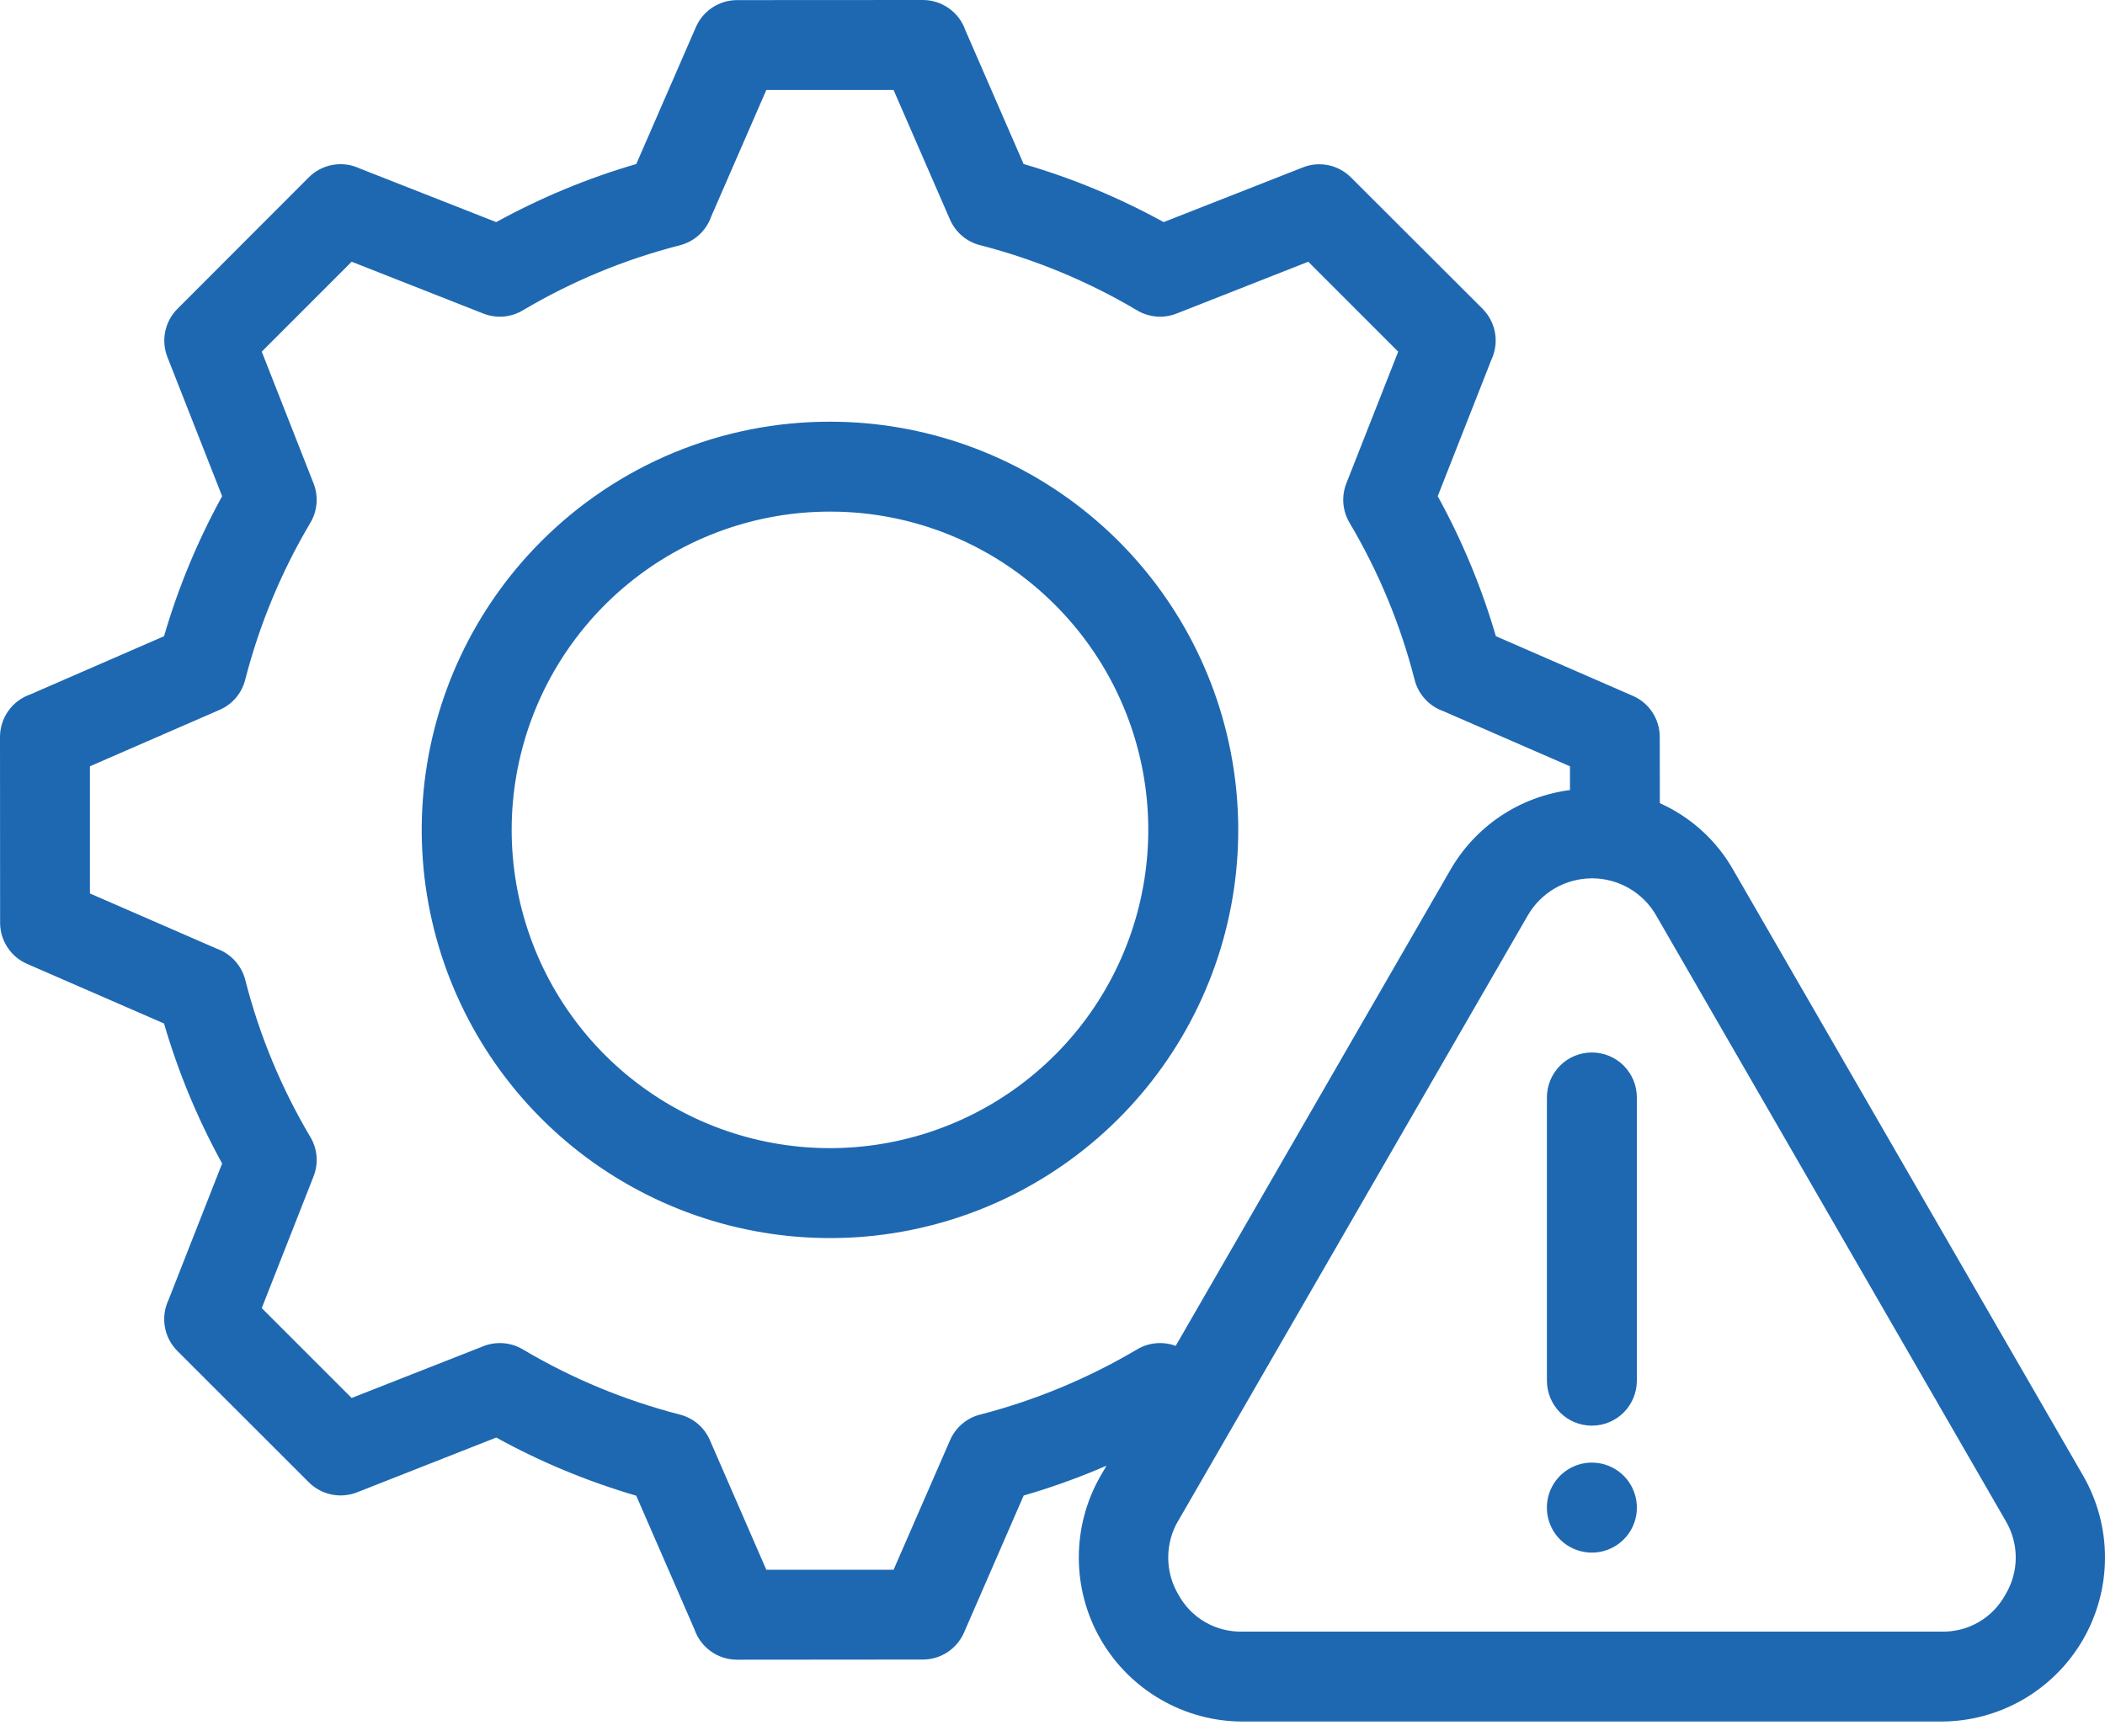 <svg width="40" height="33" viewBox="0 0 40 33" fill="none" xmlns="http://www.w3.org/2000/svg">
<path fill-rule="evenodd" clip-rule="evenodd" d="M31.104 26.239C31.104 26.466 31.014 26.683 30.854 26.844C30.693 27.004 30.476 27.094 30.249 27.094C30.023 27.094 29.805 27.004 29.645 26.844C29.485 26.683 29.395 26.466 29.395 26.239V20.856C29.395 20.629 29.485 20.412 29.645 20.252C29.805 20.091 30.023 20.002 30.249 20.002C30.476 20.002 30.693 20.091 30.854 20.252C31.014 20.412 31.104 20.629 31.104 20.856V26.239ZM31.104 28.69C31.096 28.857 31.04 29.019 30.942 29.154C30.843 29.29 30.707 29.393 30.55 29.452C30.393 29.511 30.223 29.523 30.059 29.485C29.896 29.448 29.747 29.364 29.631 29.243C29.515 29.122 29.438 28.969 29.408 28.804C29.378 28.64 29.397 28.47 29.463 28.315C29.529 28.161 29.638 28.03 29.778 27.938C29.918 27.845 30.082 27.796 30.249 27.796C30.365 27.796 30.479 27.819 30.586 27.865C30.692 27.91 30.788 27.977 30.868 28.06C30.948 28.144 31.01 28.242 31.05 28.351C31.091 28.459 31.109 28.574 31.104 28.69ZM29.833 15.016V14.563L27.424 13.514C27.291 13.467 27.172 13.388 27.078 13.284C26.983 13.181 26.915 13.055 26.881 12.919C26.613 11.87 26.196 10.864 25.643 9.933C25.577 9.821 25.538 9.696 25.527 9.567C25.517 9.438 25.536 9.309 25.583 9.188L26.569 6.683L24.86 4.974L22.363 5.957C22.241 6.006 22.11 6.026 21.98 6.016C21.849 6.006 21.723 5.966 21.61 5.9C20.679 5.347 19.674 4.93 18.625 4.66C18.499 4.628 18.382 4.568 18.283 4.484C18.184 4.399 18.105 4.294 18.053 4.175L16.98 1.71H14.562L13.513 4.119C13.466 4.252 13.387 4.37 13.283 4.465C13.18 4.56 13.054 4.627 12.918 4.662C11.868 4.93 10.863 5.347 9.931 5.9C9.82 5.966 9.695 6.005 9.566 6.016C9.437 6.026 9.308 6.007 9.187 5.96L6.682 4.974L4.974 6.683L5.956 9.181C6.005 9.302 6.025 9.433 6.015 9.563C6.005 9.694 5.966 9.82 5.899 9.933C5.346 10.864 4.929 11.87 4.659 12.919C4.627 13.045 4.567 13.162 4.483 13.261C4.399 13.36 4.293 13.438 4.174 13.49L1.709 14.563V16.98L4.118 18.029C4.251 18.076 4.37 18.155 4.464 18.259C4.559 18.363 4.627 18.488 4.661 18.624C4.929 19.674 5.346 20.679 5.899 21.611C5.965 21.722 6.005 21.847 6.015 21.976C6.025 22.105 6.006 22.235 5.959 22.355L4.974 24.86L6.682 26.568L9.18 25.586C9.301 25.537 9.432 25.517 9.562 25.527C9.693 25.537 9.819 25.576 9.932 25.643C10.863 26.196 11.869 26.613 12.918 26.883C13.044 26.915 13.161 26.975 13.26 27.059C13.359 27.143 13.437 27.249 13.489 27.368L14.562 29.833H16.98L18.054 27.369C18.106 27.25 18.184 27.144 18.283 27.06C18.381 26.976 18.498 26.916 18.624 26.884C19.673 26.613 20.678 26.195 21.61 25.643C21.719 25.578 21.841 25.539 21.968 25.528C22.094 25.516 22.222 25.534 22.341 25.578C24.078 22.568 25.816 19.558 27.552 16.547C27.787 16.132 28.116 15.778 28.511 15.512C28.907 15.246 29.36 15.076 29.832 15.015L29.833 15.016ZM21.026 27.855L20.917 28.042C20.643 28.516 20.5 29.053 20.5 29.6C20.5 30.147 20.643 30.684 20.916 31.157C21.19 31.631 21.583 32.025 22.056 32.298C22.529 32.572 23.066 32.717 23.613 32.717H36.886C37.432 32.717 37.97 32.572 38.443 32.299C38.916 32.025 39.31 31.631 39.583 31.158C39.856 30.684 40 30.147 40 29.6C40 29.053 39.856 28.516 39.583 28.042L32.945 16.548C32.627 15.98 32.135 15.53 31.541 15.264L31.539 14.005C31.539 13.839 31.491 13.677 31.4 13.538C31.309 13.399 31.18 13.29 31.027 13.224L28.425 12.09C28.155 11.166 27.785 10.274 27.32 9.43L28.341 6.834C28.415 6.675 28.439 6.497 28.409 6.324C28.378 6.151 28.295 5.992 28.171 5.867L25.672 3.372C25.555 3.255 25.406 3.174 25.244 3.14C25.082 3.106 24.913 3.12 24.759 3.181L22.112 4.221C21.268 3.757 20.376 3.386 19.451 3.117L18.345 0.576C18.287 0.408 18.178 0.262 18.033 0.159C17.888 0.056 17.715 4.82098e-05 17.537 0L14.005 0.002C13.839 0.002 13.677 0.051 13.538 0.142C13.399 0.233 13.29 0.362 13.224 0.514L12.091 3.117C11.166 3.386 10.274 3.757 9.429 4.221L6.834 3.201C6.675 3.126 6.497 3.103 6.324 3.133C6.151 3.163 5.992 3.246 5.867 3.371L3.371 5.87C3.254 5.987 3.174 6.136 3.14 6.298C3.106 6.46 3.12 6.629 3.18 6.783L4.221 9.43C3.757 10.274 3.386 11.166 3.117 12.091L0.576 13.197C0.408 13.255 0.262 13.364 0.159 13.509C0.056 13.654 8.51602e-06 13.827 0 14.005L0.002 17.537C0.002 17.703 0.051 17.865 0.142 18.004C0.233 18.143 0.362 18.252 0.514 18.318L3.117 19.451C3.386 20.376 3.757 21.268 4.221 22.112L3.201 24.707C3.126 24.866 3.103 25.044 3.133 25.217C3.163 25.39 3.246 25.55 3.37 25.674L5.869 28.171C5.986 28.288 6.135 28.368 6.297 28.402C6.46 28.436 6.628 28.422 6.783 28.362L9.43 27.32C10.273 27.785 11.166 28.155 12.09 28.425L13.196 30.965C13.254 31.134 13.363 31.279 13.508 31.383C13.653 31.486 13.827 31.542 14.005 31.542L17.537 31.539C17.702 31.539 17.865 31.491 18.003 31.4C18.142 31.309 18.251 31.18 18.318 31.028L19.452 28.422C19.914 28.288 20.368 28.129 20.811 27.946C20.883 27.916 20.954 27.886 21.026 27.855L21.026 27.855ZM22.392 28.896C22.265 29.109 22.199 29.352 22.199 29.6C22.199 29.848 22.265 30.091 22.392 30.304C22.511 30.523 22.687 30.705 22.903 30.829C23.119 30.953 23.365 31.015 23.614 31.008H36.886C37.135 31.015 37.381 30.954 37.597 30.829C37.812 30.705 37.989 30.523 38.108 30.304C38.236 30.092 38.304 29.848 38.304 29.6C38.304 29.352 38.236 29.109 38.108 28.896L31.472 17.399C31.349 17.184 31.171 17.005 30.956 16.881C30.741 16.757 30.497 16.692 30.25 16.692C30.002 16.693 29.758 16.759 29.544 16.883C29.33 17.008 29.152 17.187 29.029 17.402C26.817 21.233 24.605 25.064 22.393 28.896H22.392ZM20.048 11.495C21.038 12.484 21.654 13.786 21.791 15.178C21.928 16.571 21.578 17.968 20.8 19.132C20.023 20.295 18.866 21.153 17.527 21.559C16.188 21.966 14.75 21.895 13.457 21.36C12.164 20.824 11.097 19.857 10.437 18.623C9.778 17.389 9.566 15.964 9.839 14.592C10.112 13.219 10.853 11.984 11.934 11.096C13.016 10.208 14.372 9.723 15.771 9.723C16.566 9.722 17.353 9.878 18.087 10.182C18.82 10.486 19.487 10.932 20.048 11.495ZM15.771 8.014C17.566 8.014 19.305 8.636 20.693 9.775C22.08 10.913 23.03 12.498 23.38 14.258C23.731 16.018 23.46 17.846 22.614 19.428C21.768 21.011 20.399 22.252 18.741 22.939C17.082 23.626 15.238 23.716 13.52 23.195C11.802 22.674 10.319 21.574 9.322 20.082C8.324 18.589 7.875 16.797 8.051 15.011C8.227 13.225 9.017 11.555 10.286 10.286C11.006 9.565 11.861 8.993 12.802 8.603C13.743 8.213 14.752 8.013 15.771 8.014Z" fill="#1E68B2"/>
</svg>
